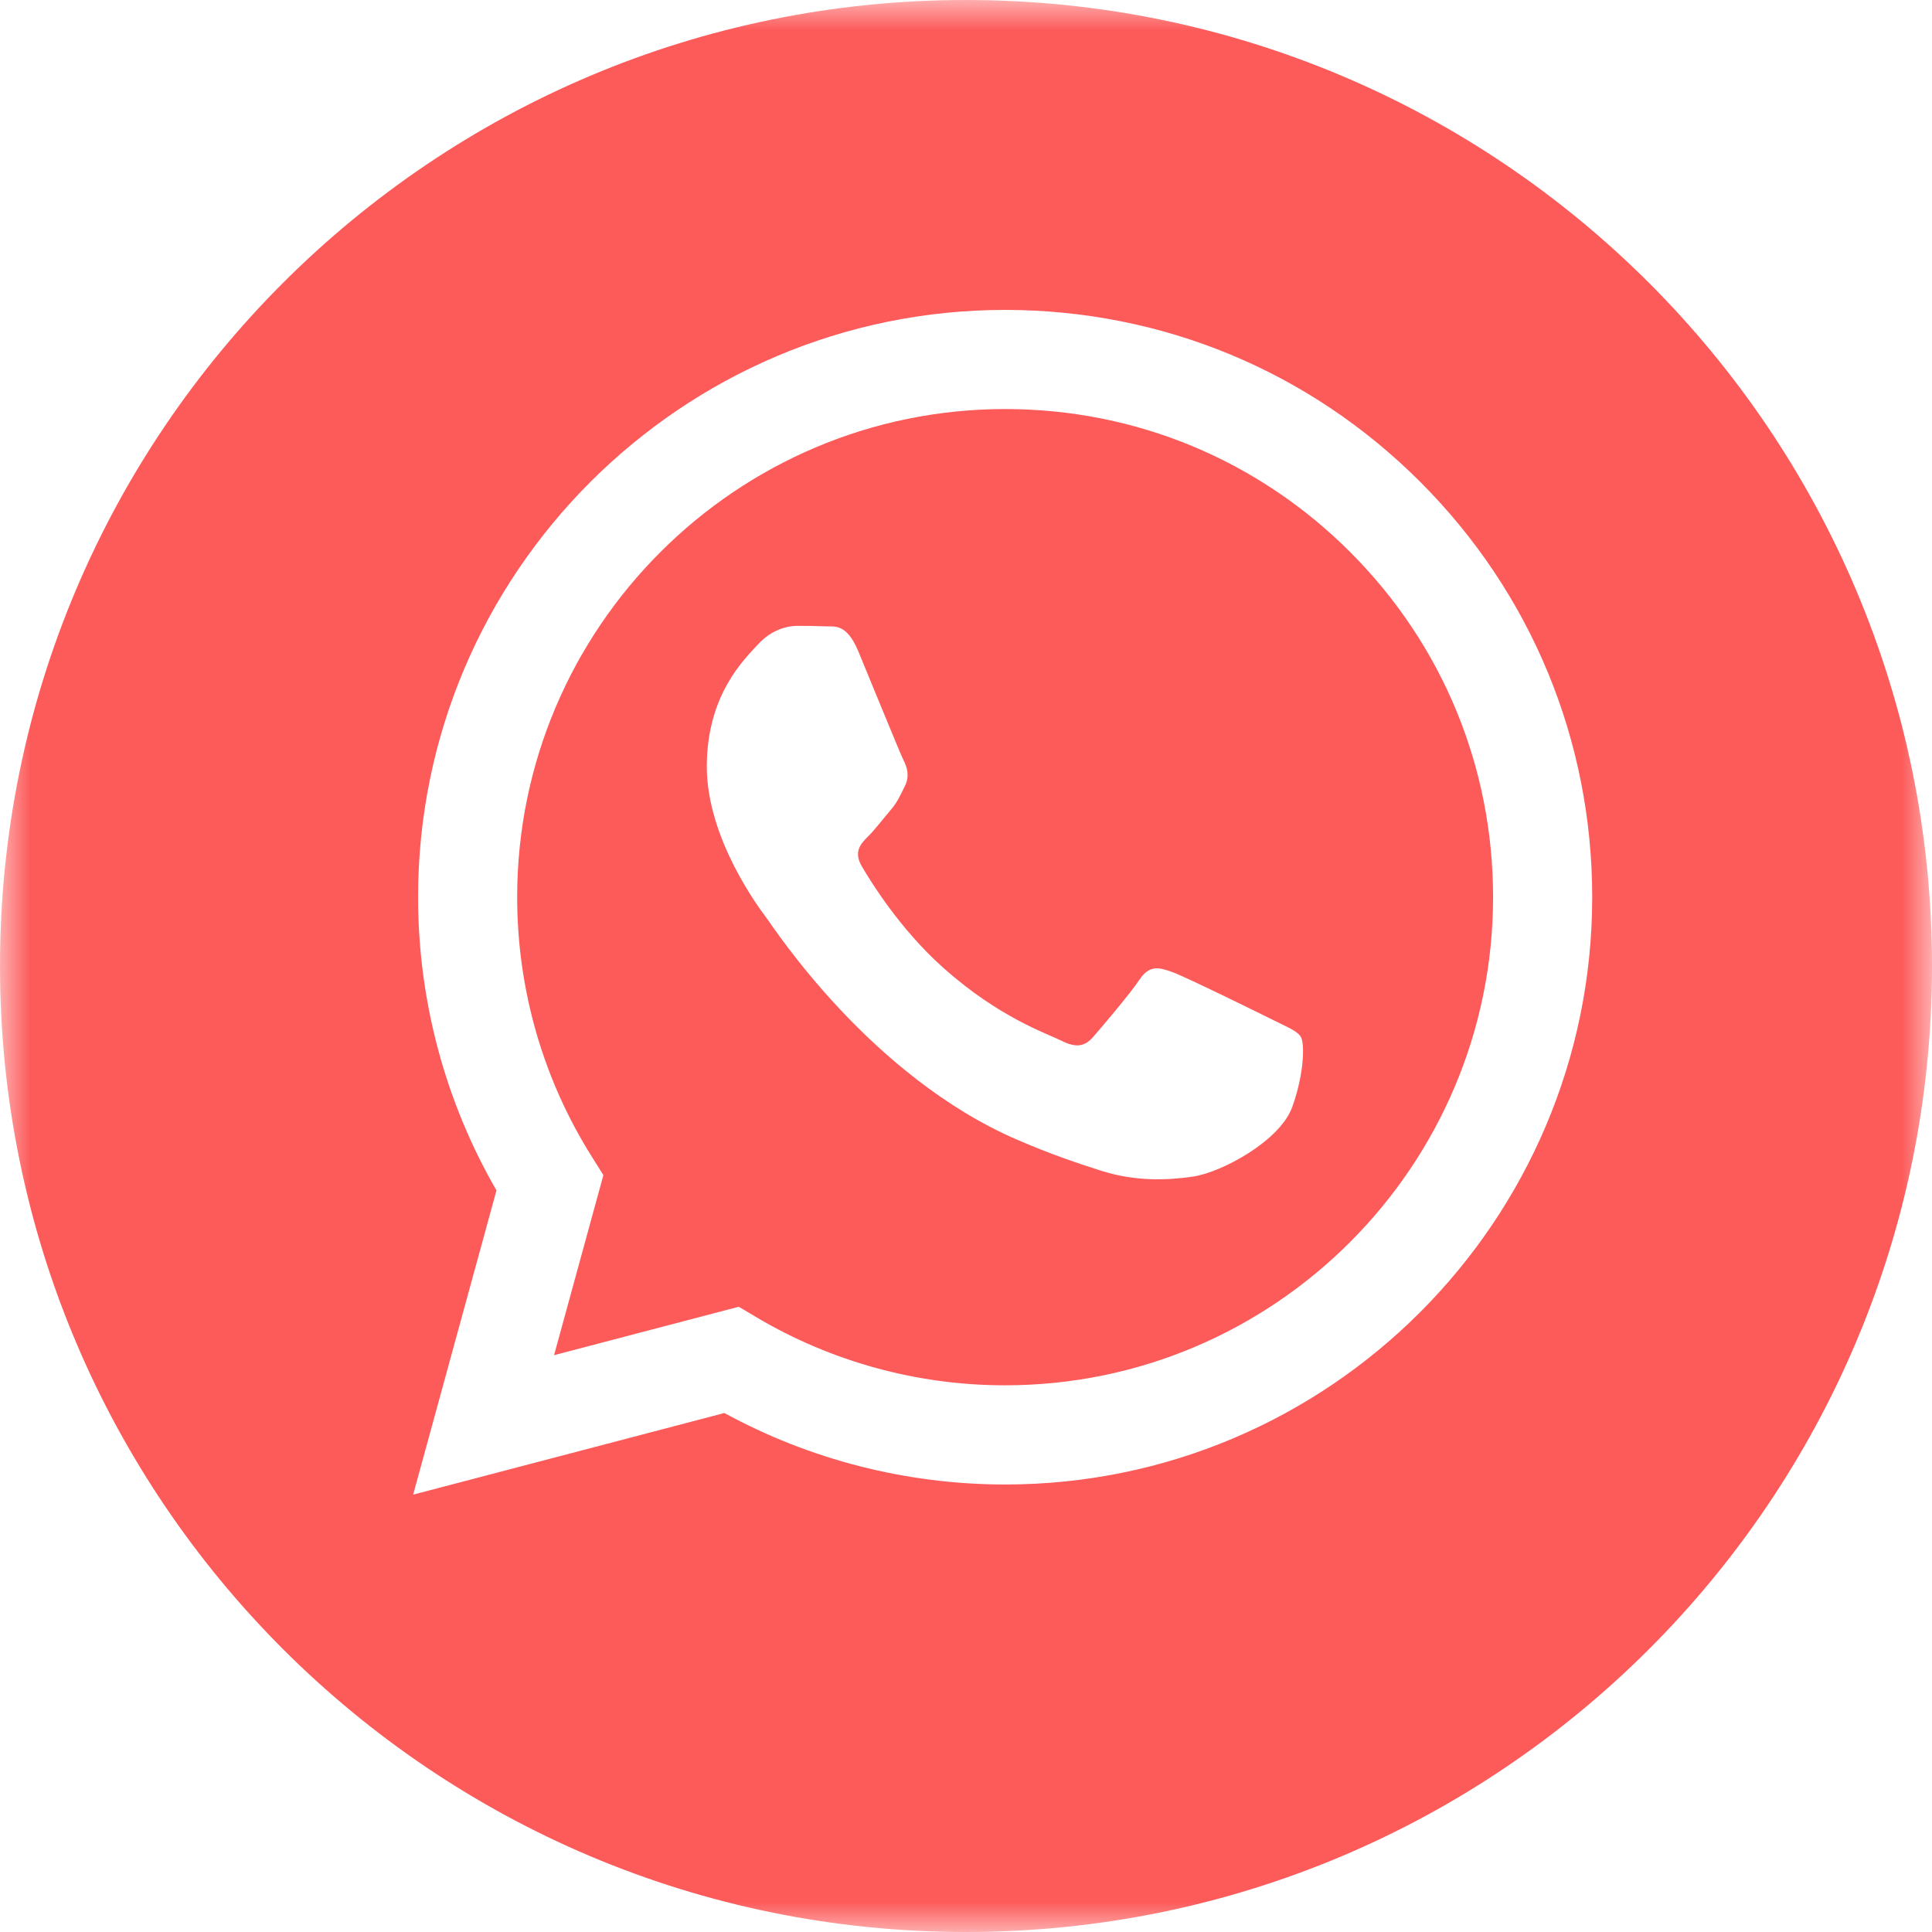 <svg width="32" height="32" viewBox="0 0 32 32" fill="none" xmlns="http://www.w3.org/2000/svg">
<mask id="mask0_2221_143" style="mask-type:luminance" maskUnits="userSpaceOnUse" x="0" y="0" width="32" height="32">
<path d="M32 0H0V32H32V0Z" fill="white"/>
</mask>
<g mask="url(#mask0_2221_143)">
<path d="M16.651 6.775C12.193 6.775 8.568 10.401 8.566 14.857C8.566 16.384 8.993 17.871 9.802 19.158L9.994 19.464L9.177 22.446L12.236 21.644L12.531 21.819C13.772 22.555 15.195 22.945 16.645 22.945H16.648C21.103 22.945 24.728 19.32 24.73 14.863C24.731 12.704 23.891 10.673 22.365 9.146C20.839 7.618 18.81 6.776 16.651 6.775ZM21.405 18.332C21.203 18.899 20.232 19.417 19.766 19.487C19.347 19.549 18.817 19.575 18.235 19.39C17.883 19.278 17.43 19.129 16.85 18.879C14.413 17.826 12.821 15.372 12.7 15.21C12.578 15.048 11.707 13.893 11.707 12.697C11.707 11.501 12.335 10.913 12.558 10.67C12.78 10.427 13.044 10.366 13.206 10.366C13.368 10.366 13.53 10.368 13.671 10.374C13.82 10.382 14.021 10.318 14.218 10.791C14.42 11.278 14.906 12.474 14.967 12.595C15.028 12.717 15.068 12.859 14.987 13.021C14.906 13.183 14.866 13.284 14.744 13.426C14.623 13.568 14.489 13.743 14.38 13.852C14.258 13.973 14.132 14.105 14.274 14.348C14.415 14.591 14.903 15.387 15.625 16.031C16.553 16.858 17.336 17.115 17.579 17.237C17.822 17.358 17.964 17.338 18.105 17.176C18.247 17.014 18.713 16.466 18.875 16.224C19.037 15.98 19.198 16.021 19.421 16.102C19.644 16.183 20.839 16.771 21.082 16.892C21.325 17.014 21.487 17.075 21.547 17.176C21.608 17.277 21.608 17.764 21.405 18.332Z" fill="#FD5A5A"/>
<path d="M16 0C7.164 0 0 7.164 0 16C0 24.837 7.164 32 16 32C24.837 32 32 24.837 32 16C32 7.164 24.837 0 16 0ZM16.648 24.588C16.648 24.588 16.649 24.588 16.648 24.588H16.644C15.017 24.587 13.418 24.179 11.998 23.404L6.843 24.756L8.223 19.717C7.372 18.243 6.924 16.57 6.925 14.856C6.926 9.495 11.289 5.133 16.648 5.133C19.25 5.134 21.691 6.147 23.527 7.985C25.363 9.823 26.373 12.266 26.372 14.864C26.37 20.226 22.008 24.588 16.648 24.588Z" fill="#FD5A5A"/>
</g>
</svg>
